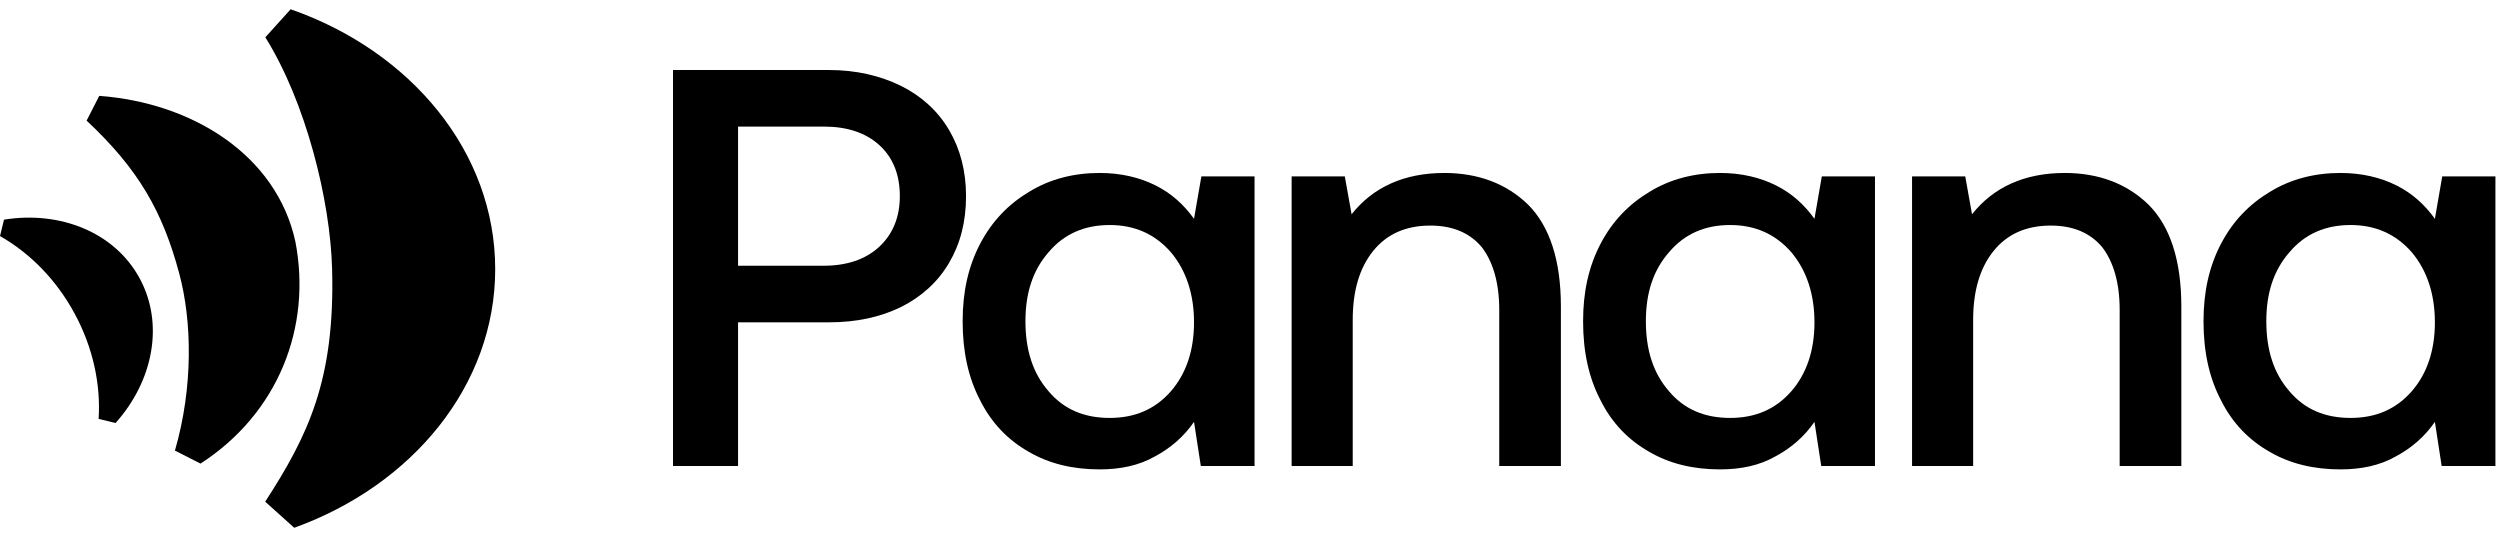 <svg width="135" height="29" viewBox="0 0 135 29" fill="none" xmlns="http://www.w3.org/2000/svg">
<path d="M17.934 14.534C17.836 10.806 16.517 5.517 14.328 2.015L15.695 0.5C22.175 2.759 26.741 8.192 26.741 14.534C26.741 20.814 22.266 26.201 15.888 28.5L14.321 27.091C16.638 23.514 18.093 20.518 17.934 14.534Z" fill="black"/>
<path d="M9.682 14.78C8.789 11.444 7.497 9.151 4.677 6.513L5.36 5.177C10.394 5.548 14.939 8.375 15.953 13.059C16.836 17.661 15.037 22.312 10.828 25.034L9.446 24.332C10.445 20.887 10.365 17.327 9.682 14.78Z" fill="black"/>
<path d="M4.034 16.941C3.037 15.093 1.606 13.661 0 12.748L0.216 11.861C3.247 11.373 6.199 12.542 7.546 15.039C8.88 17.51 8.263 20.582 6.241 22.842L5.325 22.62C5.444 20.775 5.033 18.791 4.034 16.941Z" fill="black"/>
<path d="M44.773 3.781C46.239 3.781 47.522 4.086 48.653 4.636C49.752 5.186 50.638 5.98 51.249 7.019C51.86 8.057 52.166 9.249 52.166 10.593C52.166 11.967 51.86 13.159 51.249 14.197C50.638 15.236 49.752 16.03 48.653 16.58C47.522 17.13 46.239 17.405 44.773 17.405H39.855V25.164H36.342V3.781H44.773ZM39.855 14.35H44.468C45.72 14.35 46.728 14.014 47.461 13.342C48.194 12.67 48.591 11.754 48.591 10.593C48.591 9.432 48.225 8.516 47.492 7.844C46.758 7.172 45.751 6.836 44.498 6.836H39.855V14.35Z" fill="black"/>
<path d="M67.746 9.524V25.164H64.844L64.477 22.781C63.927 23.576 63.225 24.187 62.369 24.645C61.514 25.134 60.506 25.347 59.376 25.347C57.94 25.347 56.657 25.042 55.557 24.4C54.427 23.759 53.541 22.843 52.93 21.621C52.289 20.399 51.983 18.994 51.983 17.344C51.983 15.755 52.289 14.381 52.93 13.159C53.572 11.937 54.458 11.021 55.588 10.348C56.688 9.676 57.971 9.34 59.376 9.34C60.536 9.34 61.545 9.585 62.4 10.012C63.255 10.44 63.927 11.051 64.477 11.815L64.874 9.524H67.746ZM63.225 21.132C64.049 20.185 64.477 18.932 64.477 17.405C64.477 15.878 64.049 14.595 63.225 13.617C62.369 12.64 61.27 12.151 59.925 12.151C58.551 12.151 57.451 12.64 56.626 13.617C55.771 14.595 55.374 15.816 55.374 17.344C55.374 18.902 55.771 20.154 56.626 21.132C57.451 22.109 58.551 22.568 59.925 22.568C61.27 22.568 62.369 22.109 63.225 21.132Z" fill="black"/>
<path d="M82.517 11.051C83.677 12.212 84.288 14.045 84.288 16.55V25.164H80.959V16.733C80.959 15.267 80.623 14.136 80.012 13.342C79.37 12.579 78.454 12.181 77.232 12.181C75.918 12.181 74.88 12.64 74.147 13.556C73.413 14.472 73.047 15.694 73.047 17.283V25.164H69.748V9.524H72.619L72.986 11.57C74.147 10.104 75.827 9.34 77.996 9.34C79.829 9.34 81.356 9.921 82.517 11.051Z" fill="black"/>
<path d="M101.249 9.524V25.164H98.347L97.981 22.781C97.431 23.576 96.728 24.187 95.873 24.645C95.017 25.134 94.009 25.347 92.879 25.347C91.443 25.347 90.16 25.042 89.061 24.4C87.93 23.759 87.044 22.843 86.433 21.621C85.792 20.399 85.487 18.994 85.487 17.344C85.487 15.755 85.792 14.381 86.433 13.159C87.075 11.937 87.961 11.021 89.091 10.348C90.191 9.676 91.474 9.34 92.879 9.34C94.04 9.34 95.048 9.585 95.903 10.012C96.759 10.44 97.431 11.051 97.981 11.815L98.378 9.524H101.249ZM96.728 21.132C97.553 20.185 97.981 18.932 97.981 17.405C97.981 15.878 97.553 14.595 96.728 13.617C95.873 12.64 94.773 12.151 93.429 12.151C92.054 12.151 90.955 12.64 90.13 13.617C89.274 14.595 88.877 15.816 88.877 17.344C88.877 18.902 89.274 20.154 90.13 21.132C90.955 22.109 92.054 22.568 93.429 22.568C94.773 22.568 95.873 22.109 96.728 21.132Z" fill="black"/>
<path d="M116.02 11.051C117.181 12.212 117.792 14.045 117.792 16.55V25.164H114.462V16.733C114.462 15.267 114.126 14.136 113.515 13.342C112.874 12.579 111.957 12.181 110.735 12.181C109.422 12.181 108.383 12.64 107.65 13.556C106.917 14.472 106.55 15.694 106.55 17.283V25.164H103.251V9.524H106.123L106.489 11.57C107.65 10.104 109.33 9.34 111.499 9.34C113.332 9.34 114.859 9.921 116.02 11.051Z" fill="black"/>
<path d="M134.753 9.524V25.164H131.85L131.484 22.781C130.934 23.576 130.231 24.187 129.376 24.645C128.521 25.134 127.513 25.347 126.382 25.347C124.947 25.347 123.664 25.042 122.564 24.4C121.434 23.759 120.548 22.843 119.937 21.621C119.295 20.399 118.99 18.994 118.99 17.344C118.99 15.755 119.295 14.381 119.937 13.159C120.578 11.937 121.464 11.021 122.595 10.348C123.694 9.676 124.977 9.34 126.382 9.34C127.543 9.34 128.551 9.585 129.407 10.012C130.262 10.44 130.934 11.051 131.484 11.815L131.881 9.524H134.753ZM130.231 21.132C131.056 20.185 131.484 18.932 131.484 17.405C131.484 15.878 131.056 14.595 130.231 13.617C129.376 12.64 128.276 12.151 126.932 12.151C125.558 12.151 124.458 12.64 123.633 13.617C122.778 14.595 122.381 15.816 122.381 17.344C122.381 18.902 122.778 20.154 123.633 21.132C124.458 22.109 125.558 22.568 126.932 22.568C128.276 22.568 129.376 22.109 130.231 21.132Z" fill="black"/>
</svg>
